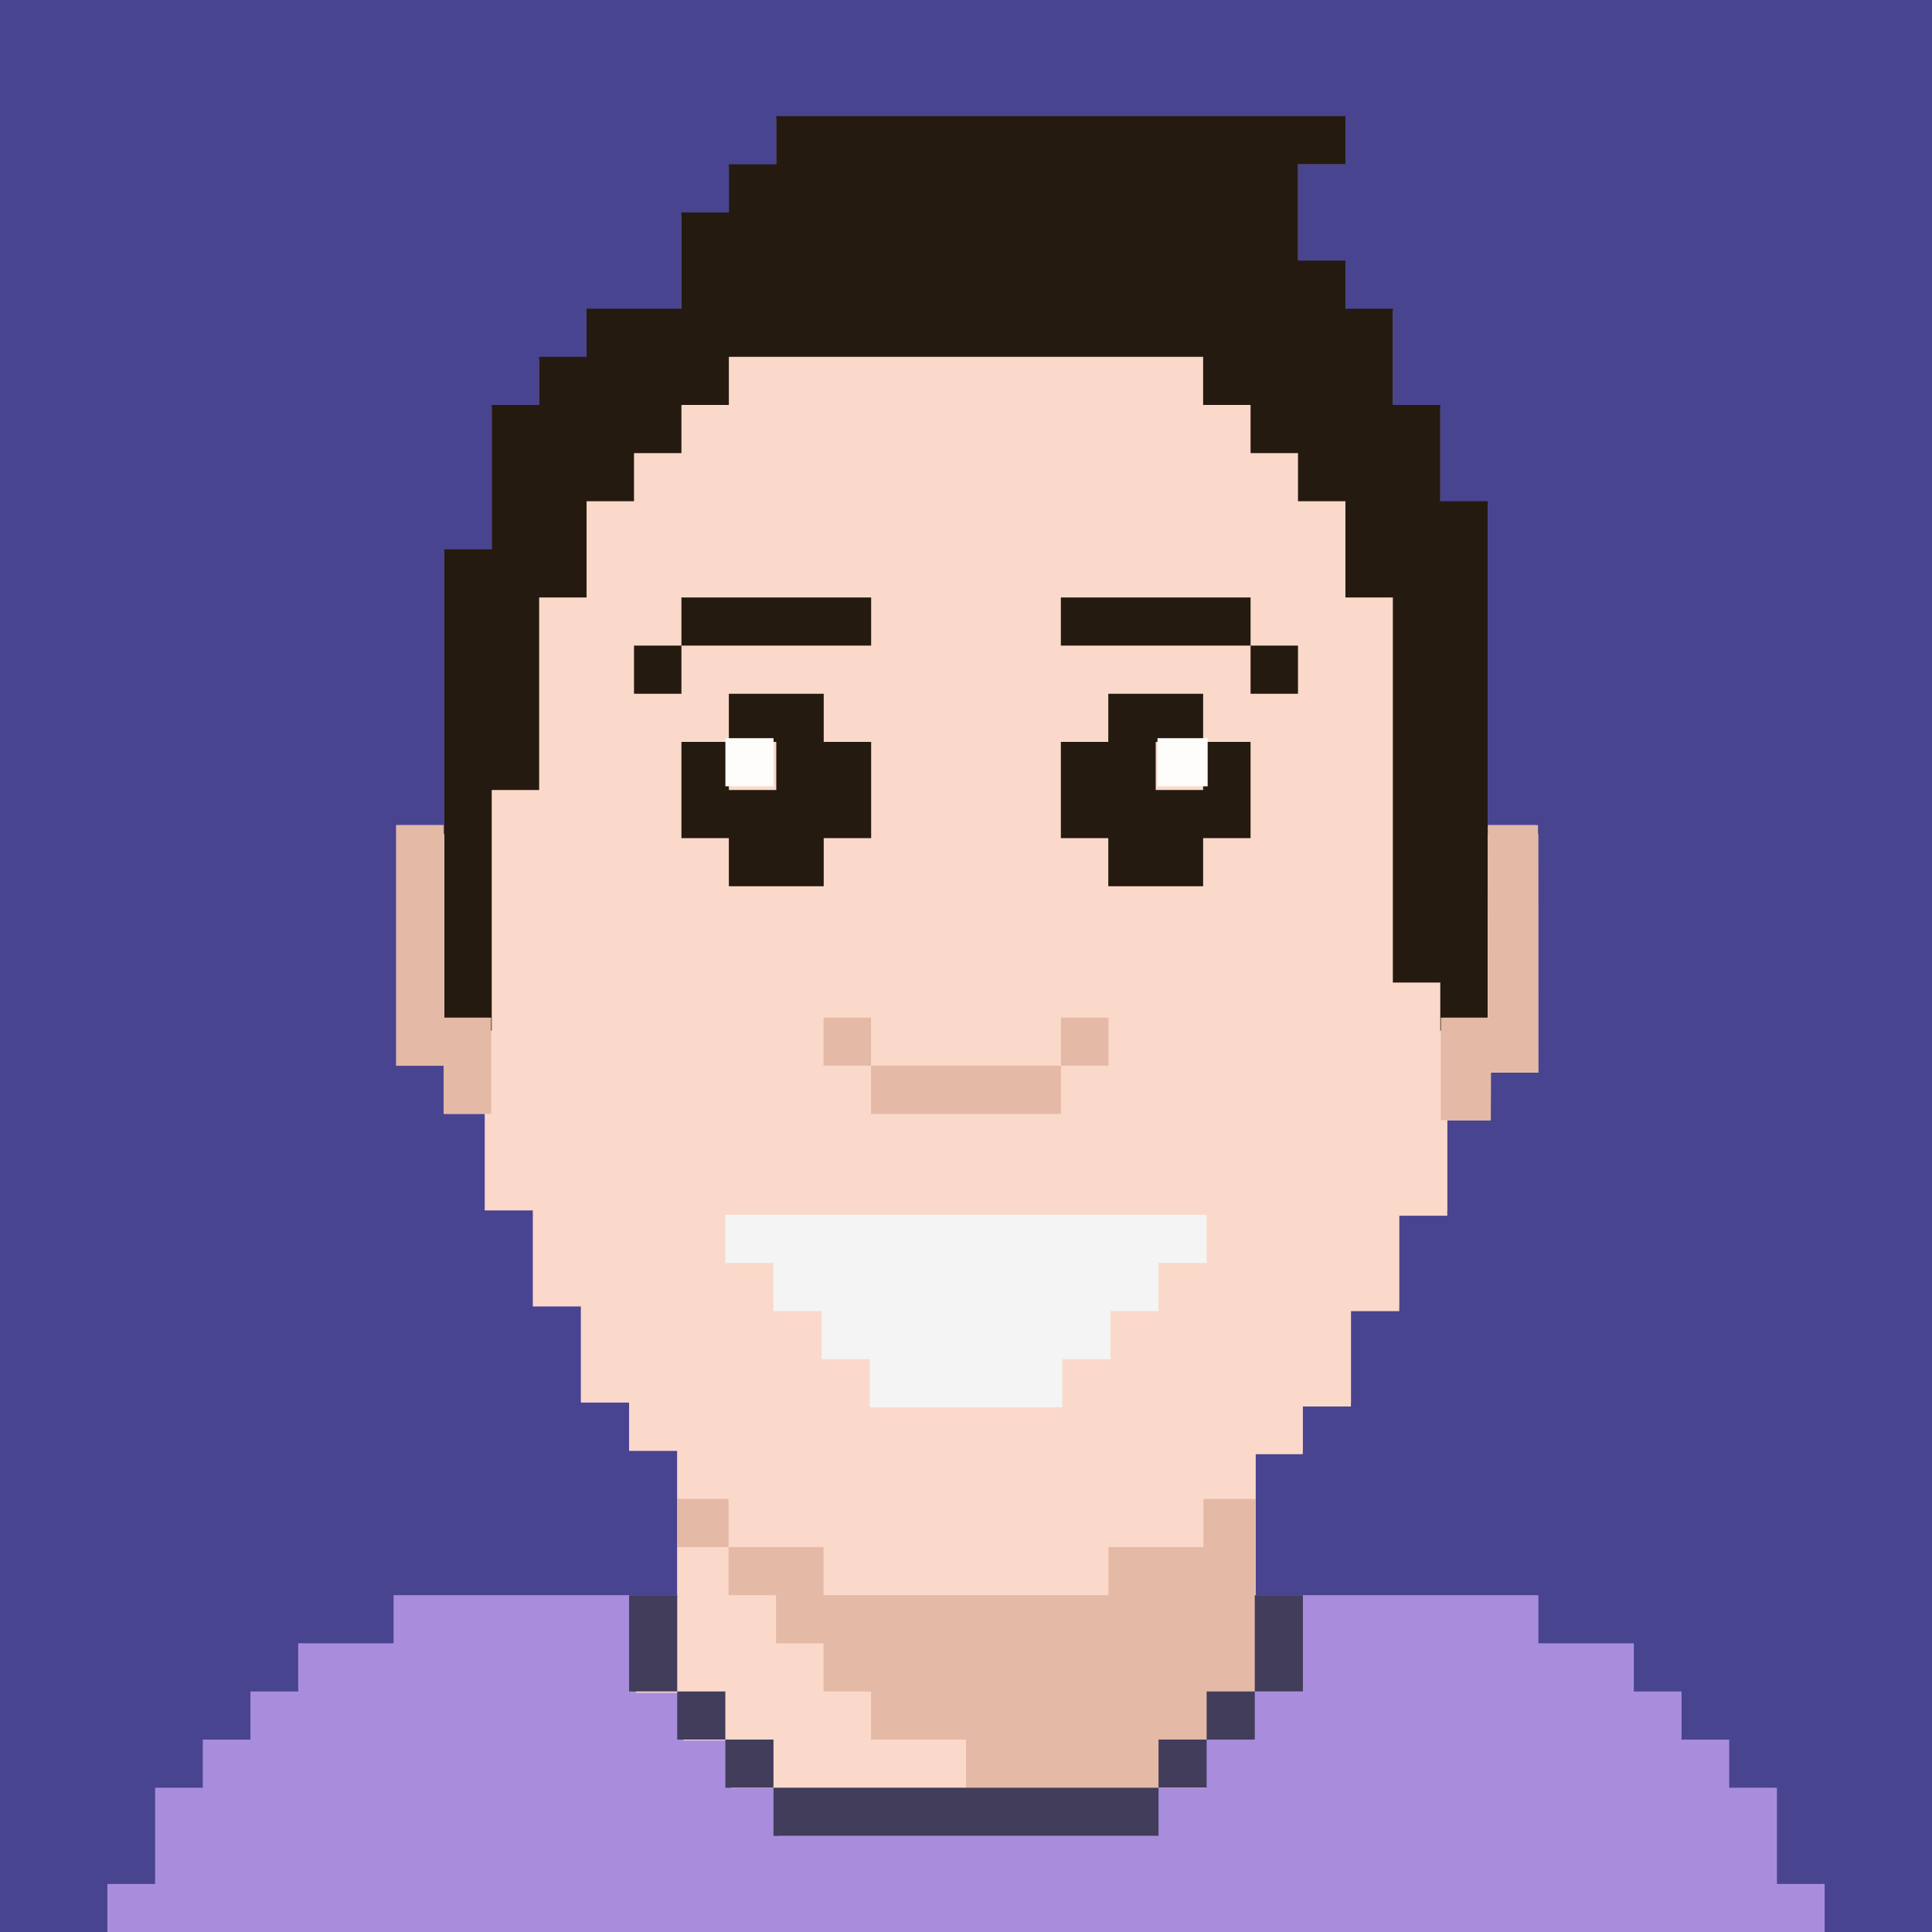 <svg xmlns="http://www.w3.org/2000/svg" viewBox="0 0 800 800.038"><rect x="0" y="0" width="800" height="800.038" fill="#808080" stroke="none"/><path fill="#49448f" d="M0 0h800v800H0z"/><g fill="#a98ddd"><path d="M616.029 427.772H596.39v-19.93h-19.639V248.405h-19.639v-39.859h-19.639v-19.93h-19.639v-19.93h-19.639v-19.93H301.804v19.93h-19.639v19.93h-19.639v19.93h-19.639v39.859h-19.639v79.719h-19.639v99.648H183.97V228.478h19.639v-59.791h19.639v-19.93h19.639v-19.929h39.278v-39.86h19.639V69.039h19.635v-19.93h235.673v18.93h-19.639v40.859h19.639v19.93h19.639v39.859h19.639v39.859h19.639zm-117.834-59.789h-39.278v-19.93h-19.639v-39.859h19.639v-19.93h39.278v19.93h19.639v39.859h-19.639zm-19.639-39.859h19.639v-19.93h-19.639zm-137.474 39.859h-39.278v-19.93h-19.639v-39.859h19.639v19.93h19.635v-19.93h-19.635v-19.93h39.278v19.93h19.639v39.859h-19.639zm196.39-79.719h-19.638v-19.93h-78.556v-19.93h78.556v19.93h19.639zm-255.308 0h-19.638v-19.93h19.639zm78.556-19.93h-78.555v-19.93h78.556z"/><path d="M400 740.253h-79.718v-19.93h-19.93v-19.93h-19.929v-59.788h19.93v19.928h19.93v19.93h19.93v19.93h19.93v19.93h39.859zm59.789-79.72H340.211v-19.93h-39.859v-19.93h-19.929v-19.93h-19.93v-19.93h-19.93v-39.856h-19.929v-39.859h-19.93V321.733h19.93v-79.721h19.929v-39.859h19.93v-19.93h19.93v-19.929h19.93v-19.93h199.3v19.93h19.93v19.929h19.93v19.93h19.93v39.859h19.93v159.437h19.93v99.648h-19.93v39.859h-19.93v39.859h-19.93v19.93h-19.93v19.93h-19.93v19.93h-39.864zm-99.648-79.718h79.719v-19.93h19.93v-19.93h19.93v-19.93h19.93v-19.93h-199.3v19.93h19.93v19.93h19.93v19.93h19.93zm0-119.578h79.719v-19.93h-79.719v-19.93h-19.93v19.93h19.93zm79.719-19.93h19.93v-19.93h-19.93zm19.93-79.719h39.859v-19.93h19.93v-39.857h-19.93v-19.93h-39.86v19.93h-19.93v39.859h19.93zm-159.437 0h39.859v-19.93h19.93v-39.857h-19.93v-19.93h-39.86v19.93h-19.929v39.859h19.93zm219.226-79.719h19.93v-19.93h-19.93v-19.93H439.86v19.93h79.719zm-259.085 0h19.929v-19.93h-19.93zm19.93-19.93h79.719v-19.93h-79.72zm19.948 63.66h19.93v-19.93h-19.93zm179.367 0h19.93v-19.93H479.74z"/><path d="M478.653 740.253H400v-19.93h-39.326v-19.93H341.01v-19.93h-19.663v-19.93h-19.663v-19.93h-19.663v-19.93h19.663v19.93h39.326v19.93h117.98v-19.93h39.327v-19.93h19.663v79.718h-19.663v19.93h-19.664zm137.643-279.015h-19.663v-39.859h19.663V341.66h19.663v99.648h-19.663zm-176.969 0h-78.653v-19.93H341.01v-19.929h19.663v19.93h78.653zm-235.959 0h-19.664v-19.93h-19.663V341.66h19.663v79.719h19.664zm255.622-19.93h-19.663v-19.929h19.663z"/><use href="#A"/><path d="M538.271 660.531v39.879h-19.752v19.93h-19.752v19.93h-19.752v19.91H320.998v-19.91h-19.752v-19.93h-19.772v-19.93h-19.736v-39.879h-98.76v19.929h-39.5v19.95h-19.772v19.93H83.973v19.93H64.221v39.839H44.469v19.93h711.074v-19.93h-19.752v-39.84h-19.753V720.34h-19.751v-19.93h-19.749v-19.95h-39.527v-19.929z"/><use href="#B"/></g><path d="M636.964 345.392v98.76H617.3v19.752h-18.015v39.5h-19.886v39.5h-20.015v39.5h-19.917v19.752h-19.5v59.256h18.681v38.91h-19.664v19.8h-19.663v20.3h-19.664v19.758H322.351v-19.747h-19.663V720.68h-19.663v-19.751h-19.663v-39.5h17.052v-60.674h-19.922v-20.027h-19.943v-39.791h-19.867v-39.739h-19.904v-40.061h-16.07l.2-19.943h-19.659l-.2-95.8h19.659V228.88h19.664v-60.257h19.663v-20.752h19.663v-19.752h39.327v-39.5h19.663V68.863h19.663V49.111h233.963v18.752h-19.667v40.5h19.667v19.756h19.66v40.5h19.663v39.5h20.357v137.273z" fill="#fbd9ca"/><path d="M616.029 426.772H596.39v-19.93h-19.639V247.405h-19.639v-39.859h-19.639v-19.93h-19.639v-19.93h-19.639v-19.93H301.804v19.93h-19.639v19.93h-19.639v19.93h-19.639v39.859h-19.639v79.719h-19.639v99.648H183.97V227.478h19.639v-59.791h19.639v-19.93h19.639v-19.929h39.278v-39.86h19.639V68.039h19.635v-19.93h235.673v19.93h-19.639v39.859h19.639v19.93h19.639v39.859h19.639v39.859h19.639zm-117.834-59.789h-39.278v-19.93h-19.639v-39.859h19.639v-19.93h39.278v19.93h19.639v39.859h-19.639zm-19.639-39.859h19.639v-19.93h-19.639zm-137.474 39.859h-39.278v-19.93h-19.639v-39.859h19.639v19.93h19.635v-19.93h-19.635v-19.93h39.278v19.93h19.639v39.859h-19.639zm196.39-79.719h-19.638v-19.93h-78.556v-19.93h78.556v19.93h19.639zm-255.308 0h-19.638v-19.93h19.639zm78.556-19.93h-78.555v-19.93h78.556z" fill="#241a10"/><path d="M300.369 325.599h19.93v-19.93h-19.93zm178.928 0h20.767v-19.93h-20.767z" fill="#fffdfc"/><path d="M480.653 740.253H400v-19.93h-39.326v-19.93H341.01v-19.93h-19.663v-19.93h-19.663v-19.93h-21.182v-19.93h21.182v19.93h39.326v19.93h117.98v-19.93h39.327v-19.93h21.663v79.718h-19.663v19.93h-19.664zm136.635-276.409h-20.655v-42.465h19.663l-.227-79.719h20.785l.106 102.416h-19.566zm-177.961-2.606h-78.653v-19.93H341.01v-19.929h19.663v19.93h78.653zm-235.959 0h-19.664v-19.93h-19.663V341.66h19.663v79.719h19.664zm255.622-19.93h-19.663v-19.929h19.663z" fill="#e4b9a5"/><use href="#A" fill="#f4f4f4"/><use href="#B" fill="#413d5b"/><defs><path id="A" d="M439.864 582.747h-79.719v-19.93h-19.93v-19.93h-19.929v-19.929h-19.93v-19.93h199.3v19.93h-19.931v19.929h-19.93v19.93h-19.93z"/><path id="B" d="M479.719 760.183H320.282v-19.929h-19.93v-19.93h-19.929v-19.93h-19.93v-39.859h19.93v39.859h19.929v19.93h19.93v19.93h159.437zm19.93-19.93h-19.93v-19.929h19.93zm19.93-19.93h-19.93v-19.929h19.93zm19.93-19.93h-19.93v-39.858h19.93z"/></defs></svg>